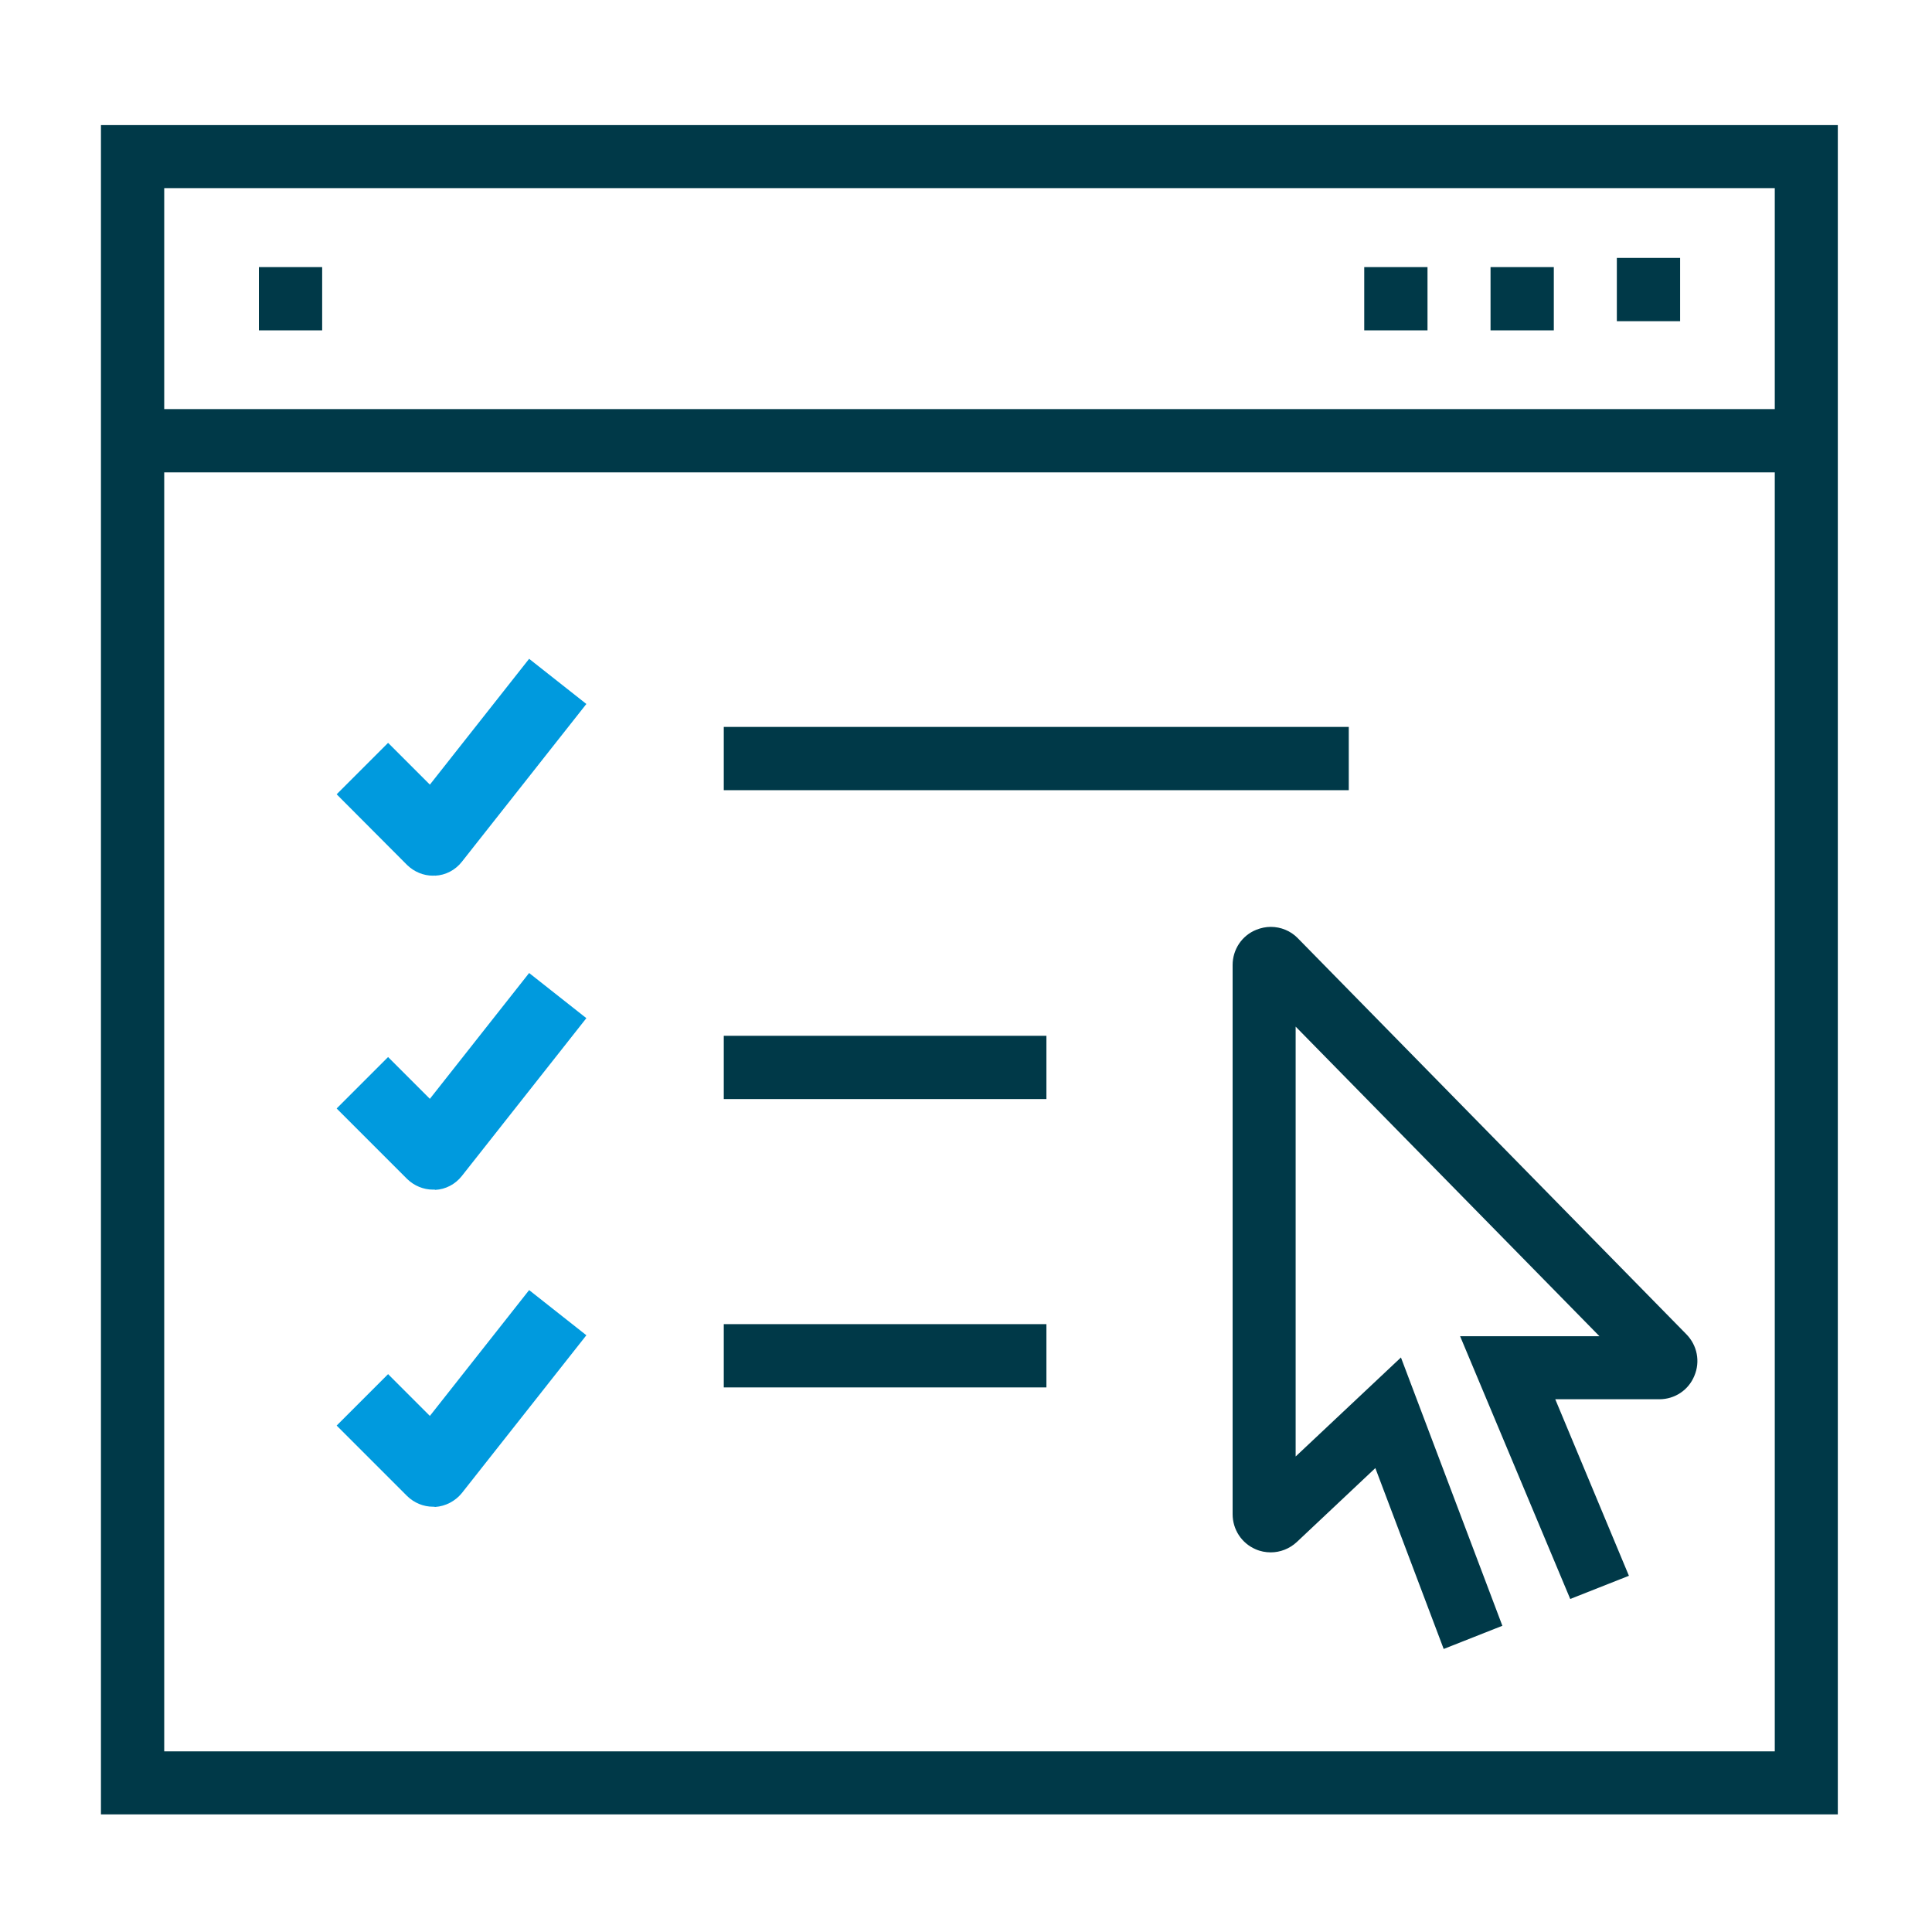 <?xml version="1.0" encoding="utf-8"?>
<!-- Generator: Adobe Illustrator 22.0.1, SVG Export Plug-In . SVG Version: 6.00 Build 0)  -->
<svg version="1.1" id="Layer_1" xmlns="http://www.w3.org/2000/svg" xmlns:xlink="http://www.w3.org/1999/xlink" x="0px" y="0px"
	 viewBox="0 0 800 800" style="enable-background:new 0 0 800 800;" xml:space="preserve">
<style type="text/css">
	.st0{fill:#003948;}
	.st1{fill:#009ADE;}
</style>
<g>
	<rect x="107.2" y="110.6" class="st0" width="26.2" height="26.2"/>
	<rect x="564.9" y="110.6" class="st0" width="26.2" height="26.2"/>
	<rect x="617.2" y="110.6" class="st0" width="26.2" height="26.2"/>
	<rect x="669.5" y="106.8" class="st0" width="26.2" height="26.2"/>
	<rect x="299.7" y="301" class="st0" width="258.8" height="26.2"/>
	<rect x="299.7" y="428.9" class="st0" width="133.6" height="26.2"/>
	<rect x="299.7" y="548.3" class="st0" width="133.6" height="26.2"/>
	<path class="st0" d="M597.8,682.8l24.3-9.6l-42-111.1l-43.6,41v-178l125.8,128.2h-57.7l45.6,108.8l24.3-9.6L644,579.4h43.1
		c6.4,0,12.1-3.8,14.5-9.7c2.5-5.9,1.2-12.6-3.3-17.2l-160.9-164c-3-3.1-7.1-4.7-11.2-4.7c-2,0-4,0.4-6,1.2c-6,2.4-9.8,8.2-9.8,14.6
		v227.4c0,6.3,3.7,12,9.5,14.5c2,0.9,4.2,1.3,6.3,1.3c3.9,0,7.8-1.5,10.8-4.3l32.5-30.6L597.8,682.8z"/>
	<path class="st0" d="M41.8,751.3H761V51.8H41.8V751.3z M68,77.9h666.9v91.5H68V77.9z M68,195.6h666.9v529.6H563.7h-25.2H68V195.6z"
		/>
</g>
<path class="st1" d="M179.3,362.6c-4,0-7.8-1.6-10.7-4.4l-29.2-29.3l21.3-21.3l17.3,17.3l41.1-52.1l23.7,18.7l-51.6,65.4
	c-2.7,3.4-6.7,5.5-11,5.7C179.9,362.5,179.6,362.6,179.3,362.6z"/>
<path class="st1" d="M179.3,492.6c-4,0-7.8-1.6-10.7-4.4l-29.2-29.2l21.3-21.3l17.3,17.3l41.1-52.1l23.7,18.7l-51.6,65.4
	c-2.7,3.4-6.7,5.5-11,5.7C179.9,492.5,179.6,492.6,179.3,492.6z"/>
<path class="st1" d="M179.3,623.9c-4,0-7.8-1.6-10.7-4.4l-29.2-29.2l21.3-21.3l17.3,17.3l41.1-52.1l23.7,18.7l-51.6,65.4
	c-2.7,3.3-6.7,5.4-11,5.7C179.9,623.9,179.6,623.9,179.3,623.9z"/>
</svg>
